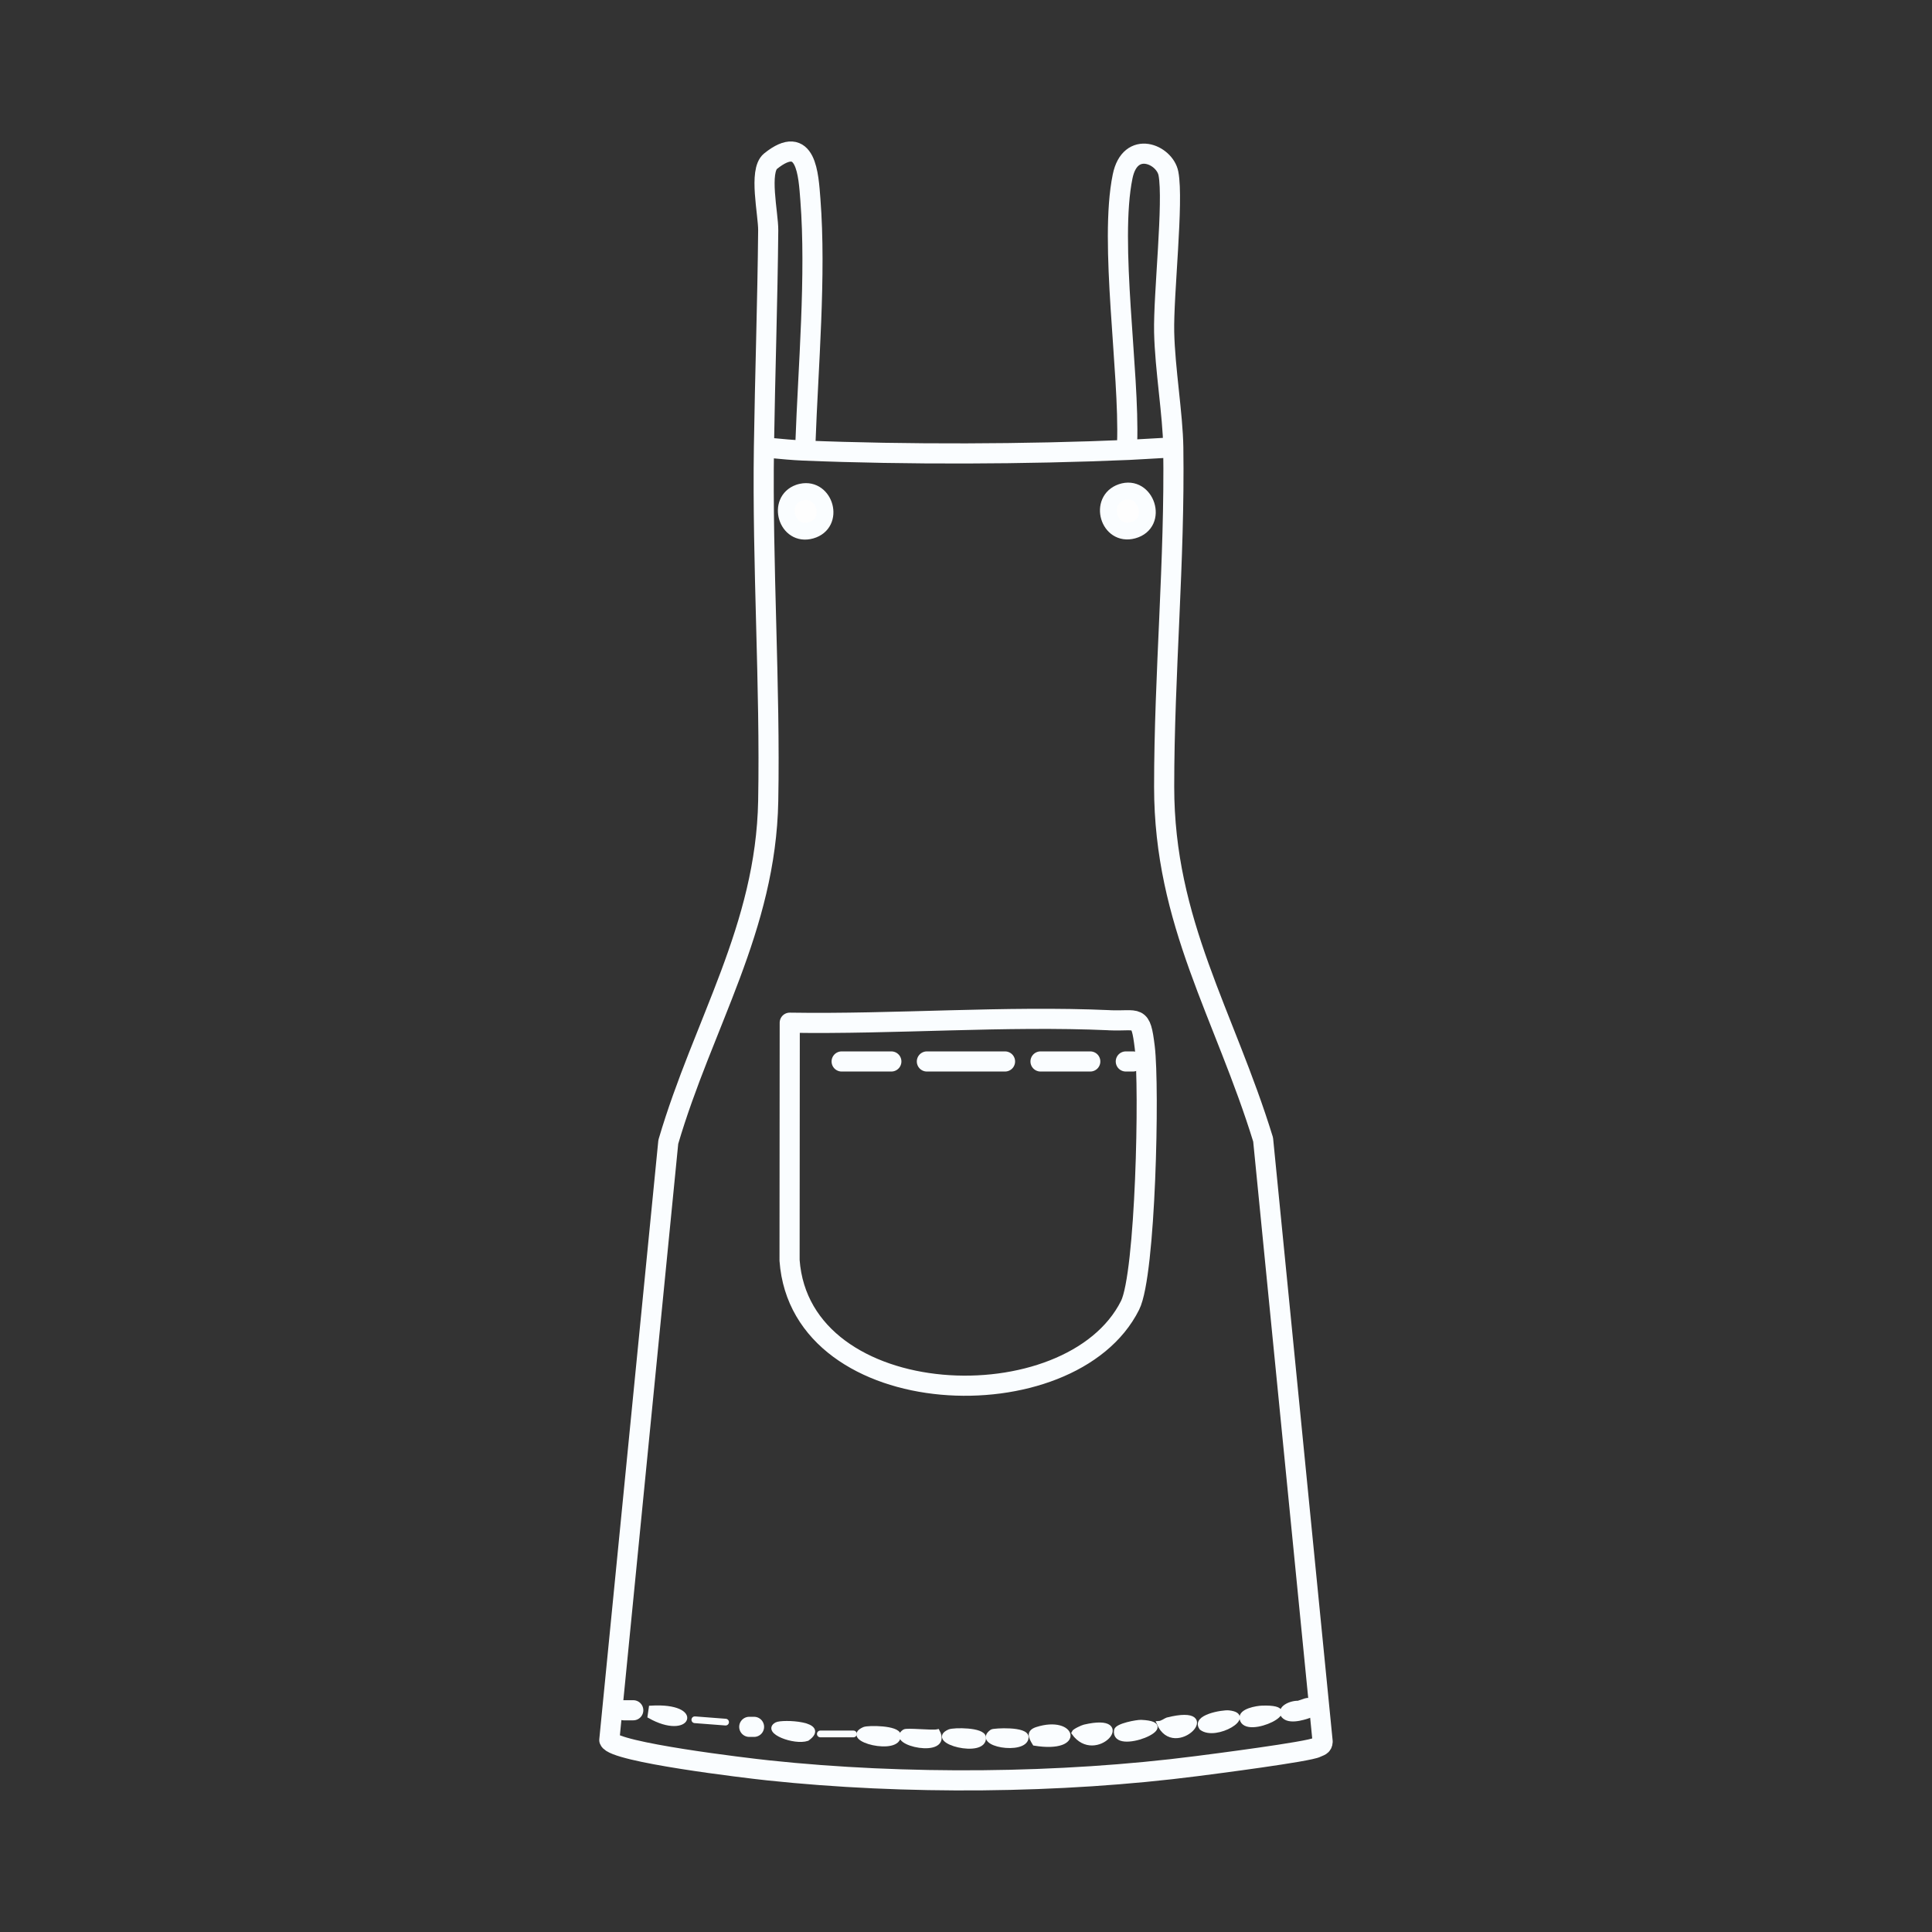 <svg viewBox="0 0 425.2 425.2" xmlns="http://www.w3.org/2000/svg" data-name="Layer 1" id="Layer_1">
  <rect x="0" y="0" width="425.2" height="425.2" fill="#333333" stroke="none"/>
  <defs>
    <style>
      .cls-1 {
        stroke-miterlimit: 10;
      }

      .cls-1, .cls-2, .cls-3, .cls-4 {
        fill: #fafdff;
      }

      .cls-1, .cls-5, .cls-3, .cls-4, .cls-6 {
        stroke: #fafdff;
      }

      .cls-5 {
        fill: #fefefe;
        stroke-width: 3.69px;
      }

      .cls-5, .cls-3, .cls-4, .cls-6 {
        stroke-linecap: round;
        stroke-linejoin: round;
      }

      .cls-3 {
        stroke-width: 1.48px;
      }

      .cls-4, .cls-6 {
        stroke-width: 4.43px;
      }

      .cls-6 {
        fill: none;
      }
    </style>
  </defs>
  <path d="M228.22,380.57c8.17-2.61,10.34,4.88-.52,3.13-.89-1.45-1.38-2.52.52-3.13Z" class="cls-1"></path>
  <path d="M190.18,380.57c.89-.39,7.41-.34,7.56,1.3.37,4.09-12.7.95-7.56-1.3Z" class="cls-1"></path>
  <path d="M208.94,381.09c.95-.41,7.44-.46,7.56,1.3.28,4.11-12.49.85-7.56-1.3Z" class="cls-1"></path>
  <path d="M251.15,379.01c9.69.43-6.29,6.99-5.47,1.82.17-1.06,4.57-1.86,5.47-1.82Z" class="cls-1"></path>
  <path d="M238.65,380.05c11.82-2.76,2.49,8.15-2.35,1.3.14-.4,1.98-1.22,2.35-1.3Z" class="cls-1"></path>
  <path d="M277.73,375.88c10.6-.36-3.65,6.66-4.43,2.35-.32-1.73,3.35-2.31,4.43-2.35Z" class="cls-1"></path>
  <path d="M170.9,379.53c1.2-.67,11.5-.27,6.77,3.13-2.85.96-9.51-1.6-6.77-3.13Z" class="cls-1"></path>
  <path d="M199.04,381.09c.54-.37,6.04.27,7.3,0,2.94,5.6-11.15,2.6-7.3,0Z" class="cls-1"></path>
  <path d="M270.43,376.92c5.77.62-2.82,5.78-5.99,3.39-1.84-2.45,4.65-3.53,5.99-3.39Z" class="cls-1"></path>
  <path d="M256.89,378.49c12.94-3.26,1.65,8.73-1.82.78.66-.04,1.59-.72,1.82-.78Z" class="cls-1"></path>
  <path d="M218.32,381.09c.34-.24,7.68-.71,7.56,1.3-.22,3.38-11.61,1.56-7.56-1.3Z" class="cls-1"></path>
  <path d="M143.28,375.88c11.49-.68,8.39,6.69-.26,1.82l.26-1.82Z" class="cls-1"></path>
  <path d="M244.12,224.54c6.43.29,6.91-1.53,7.82,5.94,1.07,8.81.21,49.94-3.23,56.8-13.03,26.04-72.5,23.82-74.94-9.9l.04-52.3c23.06.37,47.37-1.57,70.32-.55Z" class="cls-6"></path>
  <path d="M246.82,108.32c5.4-1.86,8.31,6.81,2.54,8.38-5.4,1.47-7.7-6.6-2.54-8.38Z" class="cls-5"></path>
  <path d="M175.81,108.45c.2-.07.4-.13.61-.17,5.18-1.11,7.45,6.91,2.07,8.44-5.38,1.53-7.67-6.49-2.68-8.27Z" class="cls-5"></path>
  <line y2="376.4" x2="139.37" y1="376.4" x1="137.28" class="cls-6"></line>
  <line y2="233.61" x2="239.95" y1="233.61" x1="229" class="cls-6"></line>
  <line y2="233.61" x2="221.19" y1="233.61" x1="203.99" class="cls-6"></line>
  <line y2="233.61" x2="196.17" y1="233.61" x1="185.23" class="cls-6"></line>
  <line y2="381.61" x2="187.83" y1="381.61" x1="180.54" class="cls-3"></line>
  <line y2="233.61" x2="247.77" y1="233.61" x1="249.33" class="cls-6"></line>
  <path d="M288.59,377.98c-1.81.65-5.44,1.79-6.75-.39-.88-2.14,2.11-3.31,3.78-3.28l1.56-.52c2.79-.85,4.15,3.21,1.4,4.2h0Z" class="cls-2"></path>
  <path d="M169.6,98.59c2.43.23,4.86.47,7.3.57,22.58.92,48.95.82,71.54-.15,2.56-.11,5.11-.31,7.66-.43" class="cls-6"></path>
  <line y2="380.05" x2="165.95" y1="380.05" x1="164.9" class="cls-4"></line>
  <line y2="379.01" x2="159.69" y1="378.49" x1="152.92" class="cls-3"></line>
  <path d="M177.26,97.58c.6-16.86,2.39-36.94,1.09-53.67-.42-5.34-.83-14.8-8.76-8.44-2.66,2.14-.49,11.57-.52,15.22-.15,15.9-.7,31.81-.94,47.69-.39,26.06,1.41,52.59.94,77.9-.52,28.01-14.35,49-21.99,75.04l-12.98,131.64c1.02,2.7,30.24,6.17,34.97,6.67,30.13,3.2,64.29,2.93,94.33-.94,3.76-.48,24.65-3.17,26.39-4.11.6-.32,1.26-.32,1.3-1.27l-13.1-132.51c-8.48-27.56-21.79-47.75-21.78-77.65,0-24.77,2.37-49.74,2.01-74.68-.11-7.3-1.83-17.23-2.01-25.37-.18-8.21,2.12-28.83.94-34.92-.82-4.23-8.42-7.47-10.08.64-3.01,14.63,1.54,43.06.99,58.73" class="cls-6"></path>
</svg>